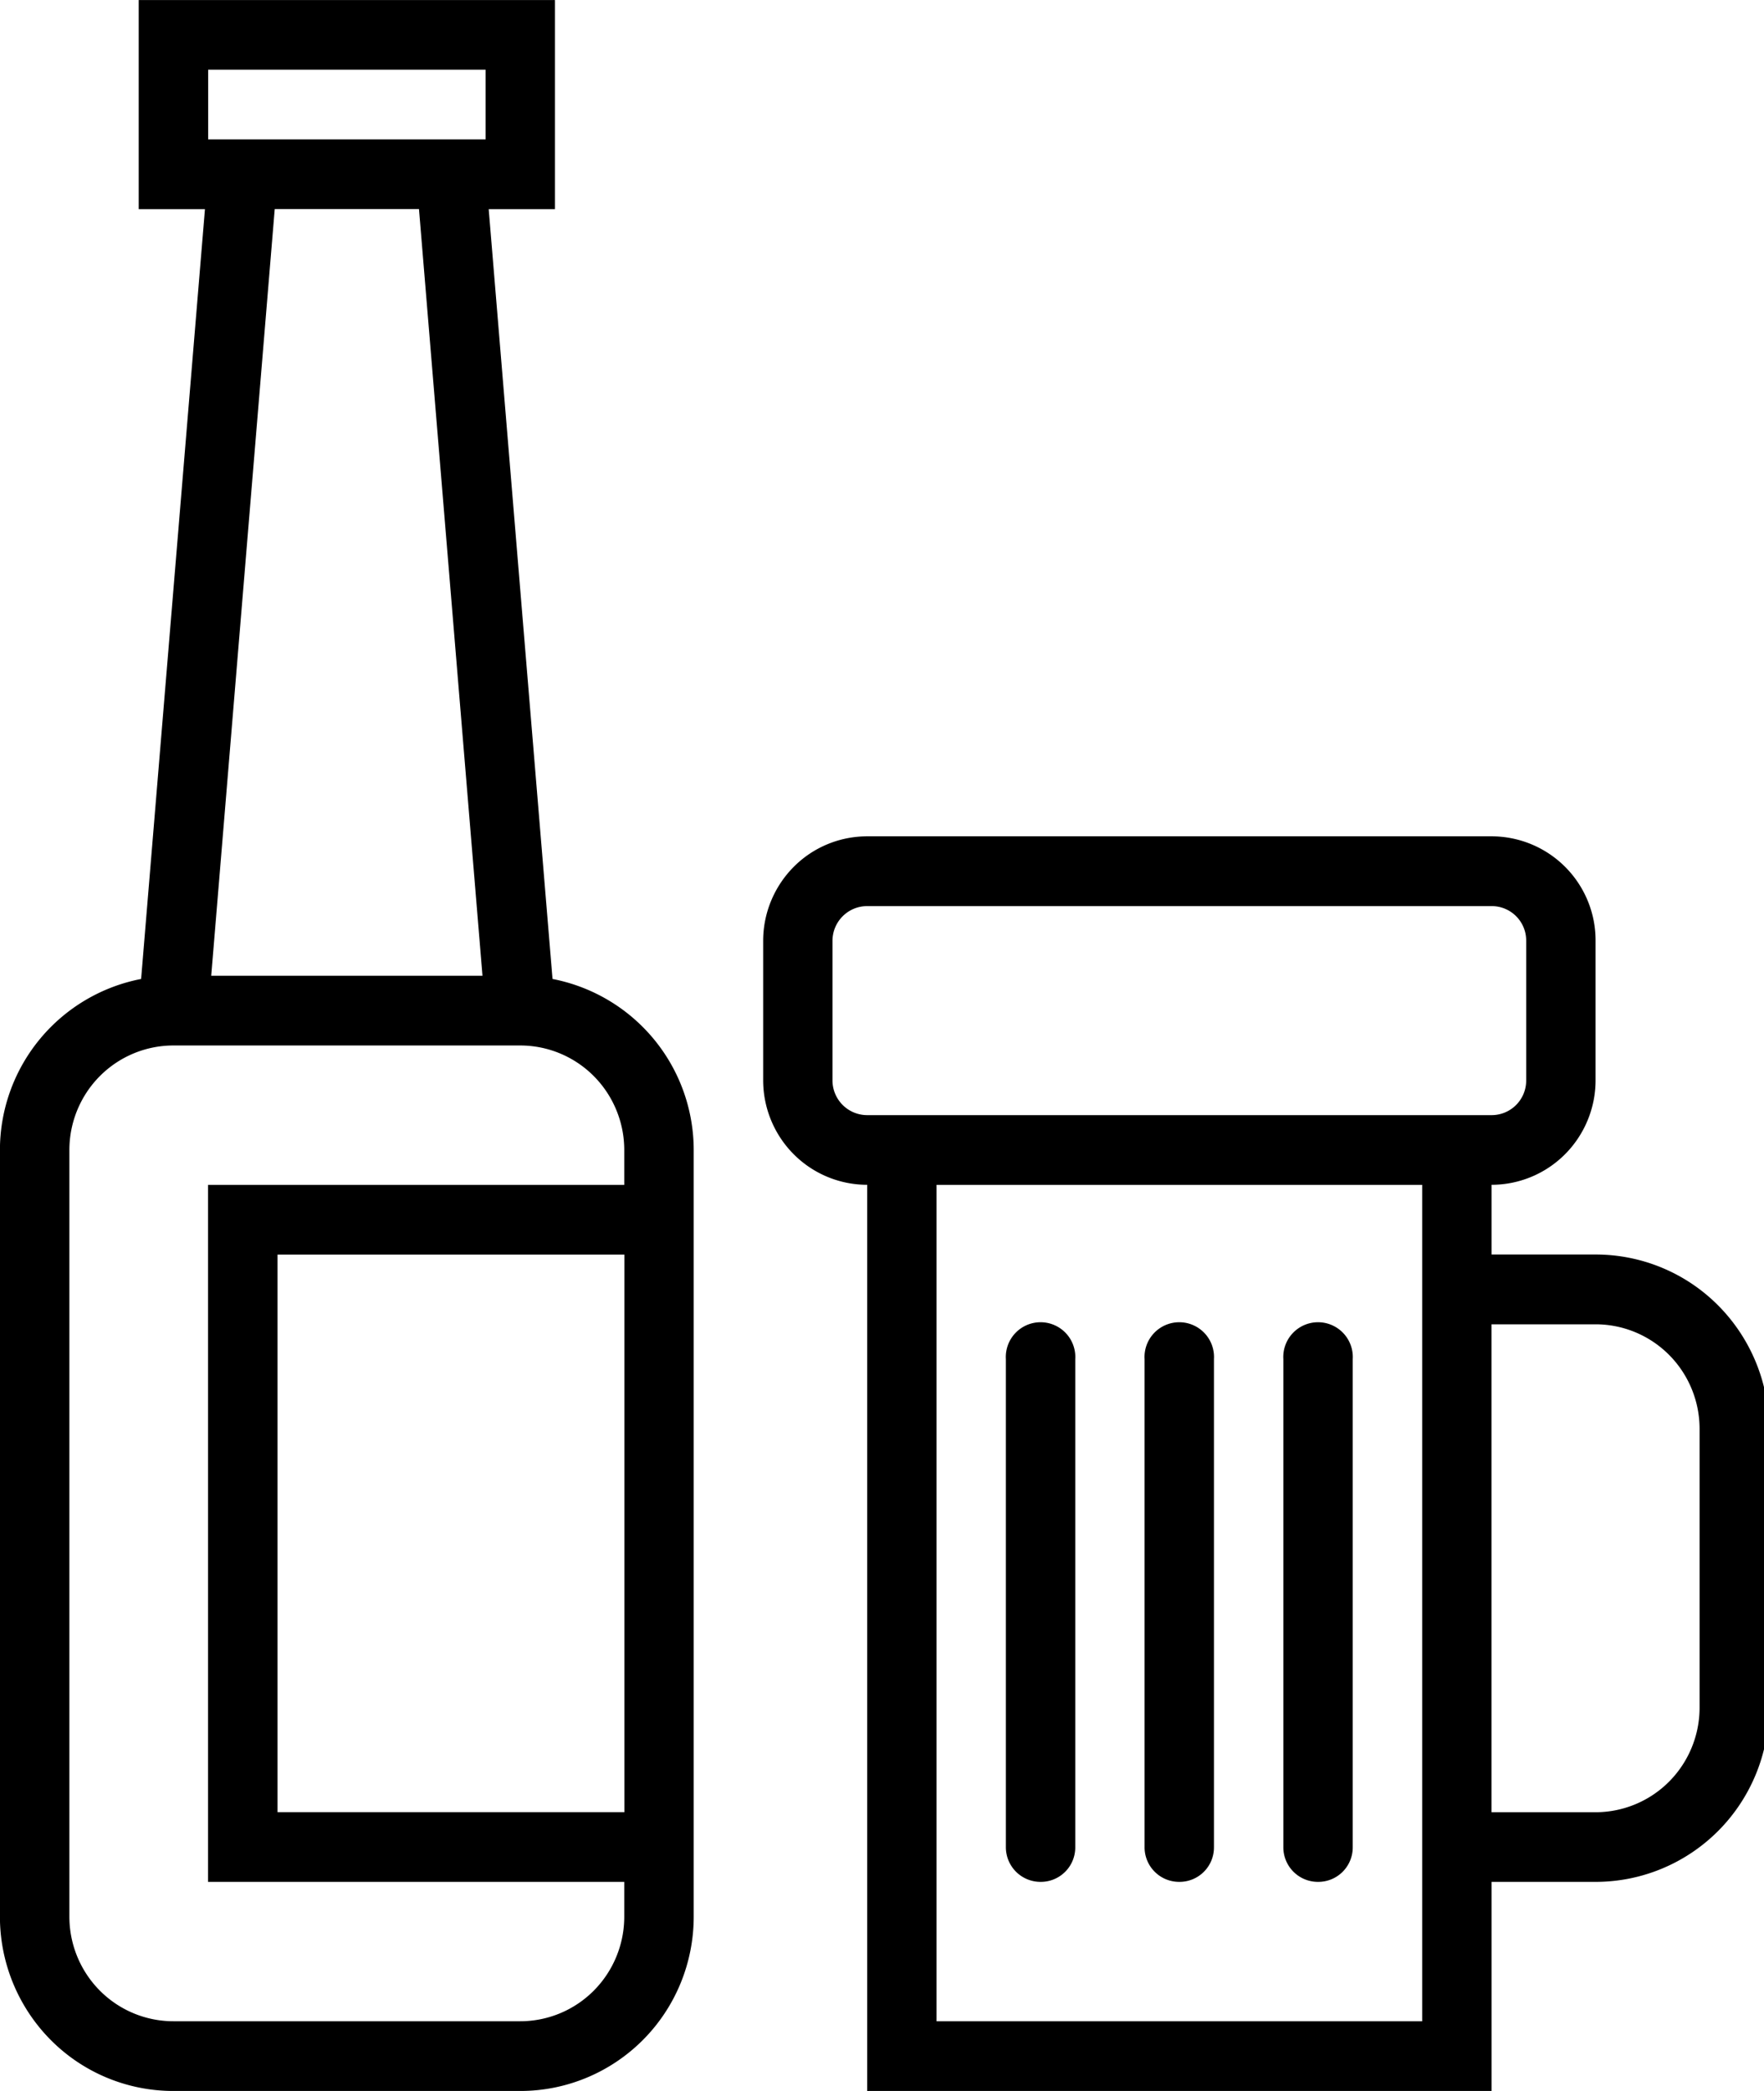 <svg xmlns="http://www.w3.org/2000/svg" viewBox="0 0 27 32"><g fill="currentColor" class="nc-icon-wrapper"><path d="M2.655 32h5.309c.704 0 1.379-.281 1.877-.781s.777-1.179.777-1.886V17.6a2.668 2.668 0 0 0-2.161-2.618L7.48 3.201h1.014v-3.2H2.123v3.2h1.014L2.16 14.982A2.668 2.668 0 0 0-.001 17.6v11.733c0 .707.28 1.385.777 1.886S1.949 32 2.653 32zm6.902-4.267H4.248V19.2h5.309v8.533zm-6.371-25.6V1.066h4.247v1.067H3.186zM6.413 3.2l.972 11.733H3.233L4.205 3.2h2.208zM1.062 17.6c0-.424.168-.831.466-1.131S2.232 16 2.654 16h5.309c.422 0 .828.169 1.126.469s.466.707.466 1.131v.533H3.184V28.8h6.371v.533c0 .424-.168.831-.466 1.131s-.704.469-1.126.469H2.654c-.422 0-.828-.169-1.126-.469s-.466-.707-.466-1.131V17.6z"></path><path d="M13.273 18.133V32h9.557v-3.2h1.593c.704 0 1.379-.281 1.877-.781s.777-1.179.777-1.886v-4.267c0-.707-.28-1.385-.777-1.886s-1.173-.781-1.877-.781H22.83v-1.067c.422 0 .828-.169 1.126-.469s.466-.707.466-1.131v-2.133a1.593 1.593 0 0 0-1.592-1.6h-9.557c-.422 0-.828.168-1.126.469s-.466.707-.466 1.131v2.133c0 .424.168.831.466 1.131s.704.469 1.126.469zm11.149 2.134c.422 0 .828.169 1.126.469s.466.707.466 1.131v4.267c0 .424-.168.831-.466 1.131s-.704.469-1.126.469h-1.593v-7.467h1.593zm-2.654 10.666h-7.433v-12.8h7.433v12.8zM12.742 14.4c0-.295.238-.533.531-.533h9.557a.527.527 0 0 1 .53.533v2.133a.529.529 0 0 1-.53.533h-9.557a.532.532 0 0 1-.531-.533V14.4z"></path><path d="M15.928 28.8a.527.527 0 0 0 .53-.533V20.8a.532.532 0 1 0-1.062 0v7.467a.53.53 0 0 0 .531.533z"></path><path d="M18.051 28.8a.527.527 0 0 0 .53-.533V20.8a.532.532 0 1 0-1.062 0v7.467a.529.529 0 0 0 .53.533z"></path><path d="M20.175 28.8a.527.527 0 0 0 .53-.533V20.8a.532.532 0 1 0-1.062 0v7.467a.529.529 0 0 0 .53.533z"></path></g></svg>